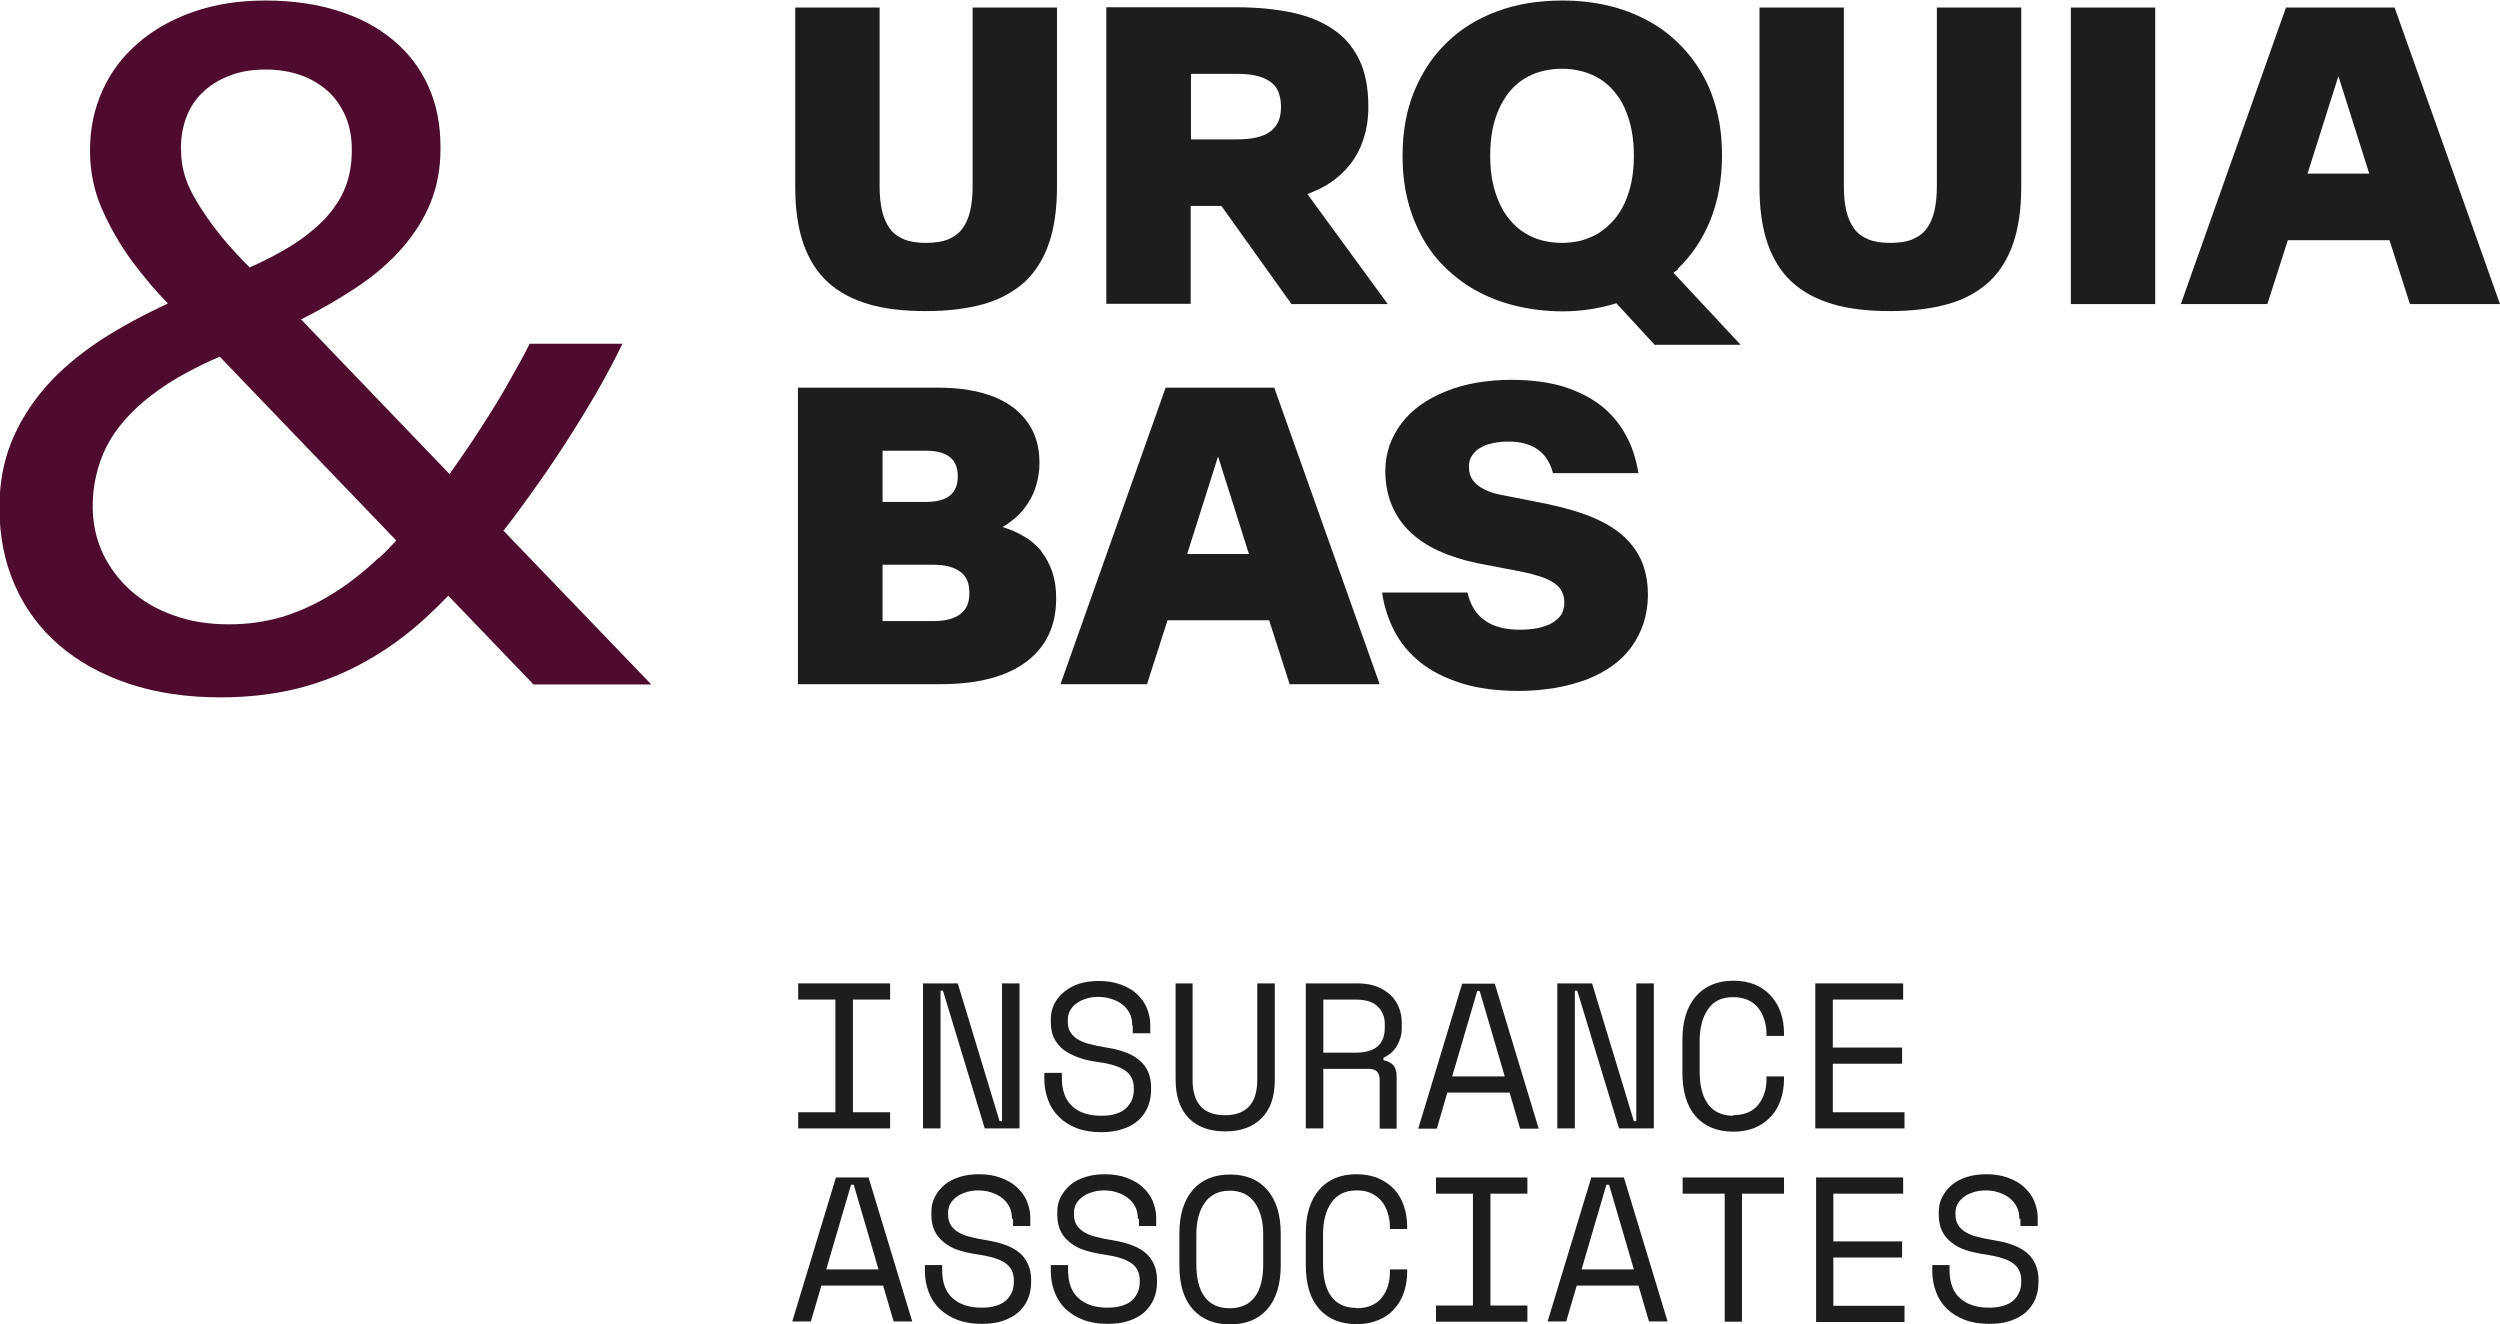 <svg xmlns="http://www.w3.org/2000/svg" id="Capa_2" viewBox="0 0 92.74 49.13"><defs><style>      .cls-1 {        fill: #1d1d1b;      }      .cls-2 {        fill: #4e0b2d;      }    </style></defs><g id="Capa_1-2" data-name="Capa_1"><g><g><path class="cls-1" d="M36.08,2.23v4.68c0,.34-.03.64-.09.91-.06.26-.16.49-.29.66-.13.18-.31.31-.53.4-.22.09-.49.13-.82.13s-.59-.04-.81-.13c-.22-.09-.4-.22-.53-.4-.13-.18-.23-.4-.29-.66-.06-.26-.09-.57-.09-.91V.28h-3.13v6.65c0,.82.1,1.52.3,2.1.2.58.5,1.06.9,1.43.4.37.91.64,1.51.82s1.32.26,2.14.26,1.54-.09,2.14-.26,1.11-.45,1.52-.82c.4-.37.7-.85.9-1.43.2-.58.3-1.28.3-2.1V.28h-3.13v1.95Z"></path><path class="cls-1" d="M44.18,7.64h1.13l2.6,3.64h3.57l-2.98-4.08c.3-.12.58-.24.83-.41.3-.2.55-.43.76-.7.21-.27.38-.58.49-.94.12-.35.18-.75.18-1.19h0c0-.7-.11-1.28-.34-1.75-.23-.47-.55-.85-.98-1.13-.42-.29-.94-.49-1.53-.62-.6-.12-1.27-.19-2.01-.19h-4.86v11h3.13v-3.64ZM44.18,2.74h1.7c.28,0,.52.02.73.07.2.05.37.12.51.22.14.1.24.22.3.37s.1.34.1.55h0c0,.22-.03.41-.1.56-.07.15-.17.28-.3.37-.13.1-.3.17-.51.22-.2.05-.45.07-.73.07h-1.7v-2.43Z"></path><path class="cls-1" d="M62.24,9.97c.52-.5.92-1.1,1.21-1.81.28-.71.43-1.5.43-2.38h0c0-.6-.06-1.15-.19-1.66-.13-.51-.31-.98-.56-1.4-.24-.42-.54-.8-.89-1.14s-.74-.62-1.18-.85c-.44-.23-.92-.41-1.44-.53-.52-.12-1.08-.18-1.66-.18-.89,0-1.7.13-2.42.4-.73.27-1.35.65-1.87,1.16-.52.5-.92,1.11-1.21,1.81-.29.71-.43,1.5-.43,2.38h0c0,.6.06,1.15.19,1.66.13.51.32.98.56,1.41.24.43.54.81.89,1.14.35.33.74.62,1.18.85.44.23.92.41,1.44.53.52.12,1.08.19,1.67.19.72,0,1.38-.11,2-.3l1.42,1.54h3.19l-2.49-2.67c.06-.05.12-.09.18-.14ZM57.21,8.92c-.23-.06-.45-.15-.65-.28-.2-.12-.37-.27-.53-.46-.16-.18-.29-.39-.4-.63-.11-.24-.2-.51-.26-.8-.06-.29-.09-.62-.09-.97h0c0-.37.03-.69.09-.99.06-.3.15-.56.26-.8.11-.24.25-.45.4-.63.16-.18.33-.33.53-.45.2-.12.41-.21.65-.27.23-.06.48-.09.73-.09s.49.03.73.09c.23.06.45.15.65.27.2.12.38.27.53.45.16.18.3.39.41.63.11.24.2.51.26.81.06.3.09.62.09.97h0c0,.36-.03.69-.09.98-.06.3-.15.56-.26.8s-.25.45-.41.63c-.16.18-.34.33-.53.46-.2.12-.41.21-.65.28-.23.06-.48.09-.73.09s-.5-.03-.73-.09Z"></path><path class="cls-1" d="M71.85,2.23v4.68c0,.34-.03.64-.09.91-.06.26-.16.49-.29.66-.13.18-.31.31-.53.4-.22.09-.49.13-.82.13s-.59-.04-.81-.13c-.22-.09-.4-.22-.53-.4-.13-.18-.23-.4-.29-.66-.06-.26-.09-.57-.09-.91V.28h-3.13v6.65c0,.82.1,1.52.3,2.1.2.58.5,1.06.9,1.43.4.37.91.64,1.51.82s1.32.26,2.14.26,1.54-.09,2.14-.26c.61-.17,1.11-.45,1.52-.82.4-.37.7-.85.9-1.43.2-.58.3-1.28.3-2.1V.28h-3.13v1.95Z"></path><rect class="cls-1" x="76.82" y=".28" width="3.13" height="11"></rect><path class="cls-1" d="M88.83.28h-4.03l-3.9,11h3.21l.76-2.37h3.77l.76,2.37h3.34l-3.91-11ZM85.6,6.44l1.14-3.6h.01l1.14,3.6h-2.3Z"></path><path class="cls-1" d="M38.63,20.44c-.18-.21-.39-.4-.64-.54-.25-.15-.51-.26-.8-.35h0c.18-.1.35-.23.52-.38.17-.15.31-.33.44-.53.13-.2.23-.43.3-.67.07-.25.11-.51.11-.79h0c0-.29-.03-.55-.1-.8-.07-.24-.17-.47-.31-.67-.14-.21-.31-.39-.52-.56-.2-.16-.45-.3-.73-.42-.28-.11-.6-.2-.95-.26-.35-.06-.74-.09-1.17-.09h-5.18v11h5.31c.68,0,1.29-.07,1.82-.21.53-.14.98-.35,1.34-.62.36-.27.64-.6.83-1,.19-.4.28-.85.28-1.36h0c0-.38-.05-.7-.15-.99-.1-.29-.24-.54-.41-.75ZM32.74,16.72h1.6c.2,0,.38.02.53.06.15.04.27.1.37.18.1.08.17.18.22.3.05.12.07.25.07.41h0c0,.16-.02.29-.07.41-.05.12-.12.22-.22.3-.1.08-.22.14-.37.18-.15.04-.33.06-.53.06h-1.6v-1.91ZM35.96,22c0,.16-.02.3-.07.43-.05.13-.13.24-.24.33s-.25.16-.43.21c-.17.05-.38.07-.63.07h-1.85v-2.09h1.85c.24,0,.45.02.63.07.17.05.32.12.43.21s.19.2.24.33c.05.13.07.27.07.44h0Z"></path><path class="cls-1" d="M43.24,14.38l-3.9,11h3.21l.76-2.37h3.77l.76,2.37h3.34l-3.91-11h-4.03ZM44.04,20.55l1.14-3.6h.01l1.14,3.6h-2.3Z"></path><path class="cls-1" d="M60.18,19.85c-.31-.27-.71-.5-1.18-.69-.47-.19-1.02-.34-1.63-.47l-1.67-.33c-.21-.04-.39-.09-.54-.16s-.28-.14-.38-.23c-.1-.09-.17-.18-.22-.29-.04-.11-.07-.23-.07-.36h0c0-.11.02-.21.05-.29.03-.08.08-.16.14-.23.06-.07.13-.13.22-.18.08-.05.18-.1.28-.13.1-.03.22-.06.35-.08.13-.02.26-.03.41-.03.22,0,.42.02.61.07.18.05.35.12.49.22.14.1.26.22.35.37.1.15.17.32.22.51h3.17c-.09-.53-.24-1.01-.48-1.43-.23-.42-.54-.79-.93-1.09-.39-.3-.86-.53-1.41-.7-.55-.16-1.18-.24-1.91-.24-.45,0-.89.04-1.29.11-.41.07-.79.18-1.13.32-.34.14-.65.3-.93.5-.28.2-.51.42-.7.67-.19.25-.34.52-.45.82-.1.3-.16.61-.16.94h0c0,.49.08.91.24,1.29.16.38.38.71.68.99.29.28.65.52,1.07.71.42.19.89.34,1.42.45l1.66.32c.26.05.5.12.69.18.2.07.36.14.49.23.13.09.23.19.29.31.07.12.1.26.1.42v.02c0,.1-.02.2-.05.29-.03.09-.08.18-.15.25-.07.07-.15.14-.24.19-.09.06-.2.1-.32.14-.12.04-.25.07-.4.09-.15.02-.31.03-.48.03-.28,0-.54-.03-.76-.09-.22-.06-.41-.15-.57-.27-.16-.12-.3-.26-.4-.44-.1-.17-.18-.37-.22-.58h-3.17c.07.51.23.99.46,1.44.23.44.56.83.97,1.16.42.33.92.58,1.53.77.6.19,1.31.28,2.11.28.47,0,.92-.04,1.34-.11.42-.07.81-.18,1.17-.31.36-.14.68-.31.96-.51.28-.2.52-.44.71-.7.19-.26.34-.56.45-.88.1-.32.16-.67.16-1.04v-.02c0-.47-.08-.89-.24-1.26-.16-.36-.4-.68-.71-.95Z"></path></g><g><path class="cls-1" d="M29.61,36.48h3.41v.6h-1.38v4.18h1.38v.6h-3.41v-.6h1.38v-4.18h-1.38v-.6Z"></path><path class="cls-1" d="M37.08,41.59h.09v-5.11h.65v5.38h-1.29l-1.55-5.11h-.09v5.11h-.65v-5.38h1.29l1.55,5.11Z"></path><path class="cls-1" d="M42,38.04c0-.17-.03-.33-.1-.46s-.16-.24-.28-.33c-.12-.09-.25-.15-.41-.2-.15-.05-.32-.07-.48-.07-.15,0-.29.02-.42.06-.13.04-.25.09-.36.17-.11.07-.19.16-.25.27-.06.1-.09.23-.09.37v.05c0,.15.03.28.09.38.06.1.15.19.27.27.12.07.27.14.45.18.18.05.39.09.63.13.56.09.98.25,1.25.5.27.24.4.57.4.98v.09c0,.23-.04.44-.12.63-.08.19-.2.36-.35.5-.16.14-.35.25-.58.32-.23.08-.5.12-.8.12-.34,0-.65-.05-.91-.15s-.48-.24-.66-.42c-.18-.18-.31-.38-.4-.62-.09-.24-.14-.5-.14-.78v-.23h.65v.18c0,.47.13.83.39,1.06.26.24.62.35,1.08.35.4,0,.7-.09.9-.27.2-.18.3-.41.3-.7v-.05c0-.28-.1-.5-.31-.65-.21-.15-.54-.26-1.01-.32-.27-.04-.52-.09-.73-.17s-.4-.17-.56-.29c-.15-.12-.27-.27-.35-.43s-.12-.37-.12-.6v-.09c0-.21.04-.4.13-.58.09-.17.21-.33.37-.45.16-.13.34-.23.56-.3.22-.07.46-.1.72-.1.3,0,.57.04.81.13.24.09.44.2.6.35.16.15.29.32.37.52.08.2.13.4.13.62v.32h-.65v-.28Z"></path><path class="cls-1" d="M44.24,36.48v3.57c0,.44.1.77.3.99.2.22.5.33.9.33s.69-.11.9-.33c.2-.22.3-.55.3-.99v-3.57h.65v3.57c0,.63-.16,1.1-.49,1.43s-.78.49-1.35.49-1.03-.16-1.35-.49-.49-.8-.49-1.43v-3.57h.65Z"></path><path class="cls-1" d="M51.83,41.87h-.65v-1.8c0-.13-.03-.24-.09-.31-.06-.07-.17-.11-.32-.11h-1.68v2.21h-.65v-5.38h1.92c.28,0,.52.04.72.12.2.08.38.19.51.32.14.13.24.29.31.47s.1.36.1.56v.23c0,.2-.06.4-.17.6-.11.2-.28.35-.51.46v.09c.15.03.27.09.36.18.09.1.13.24.13.42v1.94ZM49.09,39.05h1.2c.36,0,.63-.08.81-.23.18-.16.27-.39.27-.69v-.14c0-.27-.09-.49-.27-.66-.18-.17-.45-.25-.81-.25h-1.2v1.97Z"></path><path class="cls-1" d="M56,40.53h-2.31l-.39,1.34h-.69l1.63-5.38h1.21l1.63,5.38h-.69l-.39-1.34ZM54.8,36.76l-.93,3.17h1.95l-.93-3.17h-.09Z"></path><path class="cls-1" d="M60.61,41.59h.09v-5.11h.65v5.38h-1.29l-1.55-5.11h-.09v5.11h-.65v-5.38h1.29l1.55,5.11Z"></path><path class="cls-1" d="M64.29,41.37c.22,0,.41-.04.57-.11.16-.07.28-.17.38-.3.1-.13.17-.27.22-.43.05-.16.07-.33.07-.51v-.09h.65v.09c0,.27-.04.53-.12.77-.08.24-.2.45-.36.62-.16.18-.36.32-.59.42s-.51.15-.81.15c-.59,0-1.06-.19-1.39-.56-.33-.37-.5-.92-.5-1.64v-1.2c0-.7.17-1.24.5-1.62.33-.38.8-.58,1.39-.58.31,0,.58.05.81.15.24.1.43.24.59.42s.28.38.36.62.12.49.12.77v.09h-.65v-.09c0-.17-.03-.34-.08-.51-.05-.16-.12-.31-.22-.43-.1-.13-.23-.23-.38-.3s-.34-.11-.56-.11c-.42,0-.73.15-.93.45-.21.3-.31.7-.31,1.19v1.11c0,.53.1.93.31,1.22.21.28.52.43.93.43Z"></path><path class="cls-1" d="M67.34,36.48h3.26v.6h-2.61v1.78h2.57v.6h-2.57v1.8h2.66v.6h-3.31v-5.38Z"></path><path class="cls-1" d="M32.76,47.69h-2.29l-.39,1.33h-.69l1.62-5.34h1.21l1.62,5.34h-.69l-.39-1.33ZM31.57,43.95l-.92,3.14h1.94l-.92-3.14h-.09Z"></path><path class="cls-1" d="M37.54,45.22c0-.17-.03-.33-.1-.46s-.16-.24-.28-.33c-.12-.09-.25-.15-.4-.2-.15-.05-.31-.07-.48-.07-.15,0-.29.02-.42.06-.13.04-.25.09-.35.16-.1.07-.19.16-.25.26-.06.1-.09.22-.09.36v.05c0,.15.03.27.09.38.06.1.15.19.27.27.12.07.27.14.45.18.18.05.39.09.63.13.56.09.97.25,1.24.49.26.24.4.57.4.97v.09c0,.23-.04.44-.12.63-.08.19-.2.35-.35.49-.16.14-.35.24-.58.32-.23.08-.49.11-.79.11-.34,0-.64-.05-.9-.15s-.48-.24-.66-.41c-.18-.18-.31-.38-.4-.62-.09-.24-.14-.49-.14-.77v-.23h.64v.18c0,.47.13.82.39,1.05.26.23.61.35,1.07.35.4,0,.7-.09.9-.26.2-.18.3-.41.3-.7v-.05c0-.28-.1-.49-.31-.64-.21-.15-.54-.25-1-.32-.27-.04-.51-.09-.73-.16s-.4-.17-.55-.29c-.15-.12-.27-.26-.35-.43s-.12-.37-.12-.6v-.09c0-.21.04-.4.13-.57.09-.17.21-.32.36-.45.16-.13.34-.22.56-.29.22-.07.45-.1.71-.1.3,0,.57.04.81.13.24.09.44.2.6.35.16.15.29.32.37.51.08.2.13.4.13.61v.32h-.64v-.27Z"></path><path class="cls-1" d="M42.21,45.22c0-.17-.03-.33-.1-.46s-.16-.24-.28-.33c-.12-.09-.25-.15-.4-.2-.15-.05-.31-.07-.48-.07-.15,0-.29.02-.42.06-.13.04-.25.09-.35.16-.1.07-.19.16-.25.26-.06.1-.09.22-.09.36v.05c0,.15.03.27.09.38.06.1.15.19.27.27.12.07.27.14.45.18.18.05.39.09.63.13.56.09.97.25,1.24.49.26.24.4.57.4.97v.09c0,.23-.04.44-.12.63-.08.19-.2.35-.35.49-.16.14-.35.24-.58.32-.23.08-.49.11-.79.11-.34,0-.64-.05-.9-.15s-.48-.24-.66-.41c-.18-.18-.31-.38-.4-.62-.09-.24-.14-.49-.14-.77v-.23h.64v.18c0,.47.13.82.39,1.05.26.23.61.35,1.07.35.4,0,.7-.09.9-.26.2-.18.3-.41.3-.7v-.05c0-.28-.1-.49-.31-.64-.21-.15-.54-.25-1-.32-.27-.04-.51-.09-.73-.16s-.4-.17-.55-.29c-.15-.12-.27-.26-.35-.43s-.12-.37-.12-.6v-.09c0-.21.04-.4.13-.57.09-.17.21-.32.36-.45.16-.13.34-.22.56-.29.22-.07.45-.1.71-.1.3,0,.57.04.81.13.24.09.44.2.6.35.16.15.29.32.37.51.08.2.13.4.13.61v.32h-.64v-.27Z"></path><path class="cls-1" d="M43.75,45.75c0-.69.17-1.23.5-1.61.33-.38.79-.57,1.38-.57s1.05.19,1.38.57c.33.38.5.92.5,1.61v1.19c0,.71-.17,1.25-.5,1.63-.33.37-.79.56-1.38.56s-1.05-.19-1.38-.56c-.33-.37-.5-.91-.5-1.63v-1.19ZM45.62,48.53c.41,0,.72-.14.93-.42.21-.28.31-.69.31-1.21v-1.1c0-.49-.1-.88-.31-1.18-.21-.3-.52-.45-.93-.45s-.72.15-.93.45c-.21.3-.31.69-.31,1.18v1.1c0,.52.1.93.31,1.21s.51.42.93.42Z"></path><path class="cls-1" d="M50.33,48.53c.22,0,.41-.04.56-.11.16-.07.28-.17.38-.3.1-.12.17-.27.22-.43.05-.16.07-.33.07-.51v-.09h.64v.09c0,.27-.04.52-.12.76-.08.24-.2.44-.36.62-.16.18-.35.31-.59.41s-.5.15-.81.15c-.59,0-1.05-.19-1.38-.56-.33-.37-.5-.91-.5-1.63v-1.19c0-.69.17-1.23.5-1.61.33-.38.79-.57,1.38-.57.31,0,.57.05.81.15.23.1.43.24.59.41s.28.38.36.62.12.49.12.76v.09h-.64v-.09c0-.17-.03-.34-.08-.5-.05-.16-.12-.31-.22-.43-.1-.12-.22-.22-.38-.3s-.34-.11-.56-.11c-.41,0-.72.15-.93.45-.21.3-.31.69-.31,1.18v1.1c0,.52.1.93.31,1.21.21.28.52.42.93.42Z"></path><path class="cls-1" d="M53.27,43.68h3.39v.6h-1.37v4.15h1.37v.6h-3.39v-.6h1.37v-4.15h-1.37v-.6Z"></path><path class="cls-1" d="M60.78,47.69h-2.29l-.39,1.33h-.69l1.62-5.34h1.21l1.62,5.34h-.69l-.39-1.33ZM59.59,43.95l-.92,3.14h1.94l-.92-3.14h-.09Z"></path><path class="cls-1" d="M62.43,43.68h3.75v.6h-1.56v4.75h-.64v-4.75h-1.56v-.6Z"></path><path class="cls-1" d="M67.36,43.68h3.24v.6h-2.59v1.77h2.55v.6h-2.55v1.79h2.64v.6h-3.28v-5.34Z"></path><path class="cls-1" d="M74.91,45.22c0-.17-.03-.33-.1-.46s-.16-.24-.28-.33c-.12-.09-.25-.15-.4-.2-.15-.05-.31-.07-.48-.07-.15,0-.29.02-.42.06-.13.04-.25.09-.35.16-.1.07-.19.16-.25.26-.06.1-.09.22-.09.36v.05c0,.15.03.27.09.38.06.1.15.19.27.27.12.07.27.14.45.18.18.05.39.09.63.13.56.09.97.25,1.24.49.26.24.4.57.4.97v.09c0,.23-.04.44-.12.63-.08.19-.2.35-.35.49-.16.14-.35.24-.58.32-.23.08-.49.11-.79.11-.34,0-.64-.05-.9-.15s-.48-.24-.66-.41c-.18-.18-.31-.38-.4-.62-.09-.24-.14-.49-.14-.77v-.23h.64v.18c0,.47.13.82.39,1.05.26.23.61.35,1.07.35.4,0,.7-.09.9-.26.2-.18.3-.41.3-.7v-.05c0-.28-.1-.49-.31-.64-.21-.15-.54-.25-1-.32-.27-.04-.51-.09-.73-.16s-.4-.17-.55-.29c-.15-.12-.27-.26-.35-.43s-.12-.37-.12-.6v-.09c0-.21.04-.4.13-.57.09-.17.21-.32.36-.45.16-.13.34-.22.56-.29.22-.07.45-.1.71-.1.3,0,.57.04.81.13.24.09.44.2.6.35.16.15.29.32.37.51.08.2.13.4.13.61v.32h-.64v-.27Z"></path></g><path class="cls-2" d="M18.69,19.67c.26-.33.52-.68.78-1.04.49-.67.96-1.35,1.41-2.04.45-.69.86-1.36,1.24-2.01.38-.66.7-1.27.97-1.83h-3.44c-.21.42-.47.89-.76,1.4-.29.52-.61,1.04-.96,1.58-.34.54-.7,1.07-1.06,1.58-.07.09-.13.18-.19.28l-5.51-5.74c.75-.38,1.42-.77,2.01-1.16.7-.46,1.28-.96,1.74-1.49.46-.53.82-1.1,1.06-1.7.24-.6.36-1.26.36-1.96v-.09c0-.84-.15-1.59-.45-2.25-.3-.67-.73-1.23-1.29-1.7-.56-.47-1.24-.84-2.04-1.09-.8-.26-1.71-.39-2.71-.39s-1.88.14-2.68.42c-.8.28-1.49.67-2.06,1.17-.57.49-1.01,1.08-1.31,1.75-.3.67-.46,1.4-.46,2.18v.07c0,.76.15,1.48.45,2.16.3.68.67,1.32,1.11,1.92.41.55.85,1.08,1.33,1.57-.93.43-1.76.88-2.5,1.36-.82.54-1.51,1.13-2.06,1.76-.55.64-.97,1.32-1.26,2.05-.29.73-.43,1.53-.43,2.37v.04c0,1.05.19,2.01.57,2.87.38.86.92,1.6,1.64,2.22s1.57,1.09,2.58,1.43c1.01.34,2.15.51,3.41.51,1.01,0,1.95-.11,2.82-.32.88-.22,1.71-.54,2.5-.98.79-.43,1.56-.98,2.29-1.65.28-.26.56-.53.84-.82l3.16,3.29h4.37l-5.49-5.71ZM6.71,5.54c0-.47.08-.9.23-1.26.15-.37.37-.67.65-.92s.61-.44,1-.58c.38-.14.8-.2,1.27-.2s.89.07,1.27.2.72.33,1.01.58c.29.26.51.57.67.94.16.36.24.78.24,1.23v.07c0,.49-.08.94-.24,1.35-.16.41-.42.8-.76,1.17-.35.36-.78.71-1.3,1.03-.43.26-.92.52-1.49.77-.35-.35-.69-.72-1.01-1.1-.42-.51-.78-1.03-1.08-1.57-.3-.54-.45-1.08-.45-1.63v-.07ZM14.05,20.69c-.58.55-1.17,1.01-1.77,1.37-.6.37-1.21.64-1.83.83-.62.18-1.27.27-1.95.27-.77,0-1.46-.11-2.08-.34-.63-.22-1.15-.54-1.59-.93-.44-.4-.78-.86-1.03-1.39-.24-.53-.36-1.1-.36-1.71v-.03c0-.38.04-.76.13-1.13.08-.36.21-.72.38-1.06.17-.34.39-.66.67-.98.28-.32.61-.63.99-.92.39-.3.83-.59,1.34-.86.37-.2.77-.39,1.2-.58l6.55,6.82c-.21.23-.42.45-.64.65Z"></path></g></g></svg>